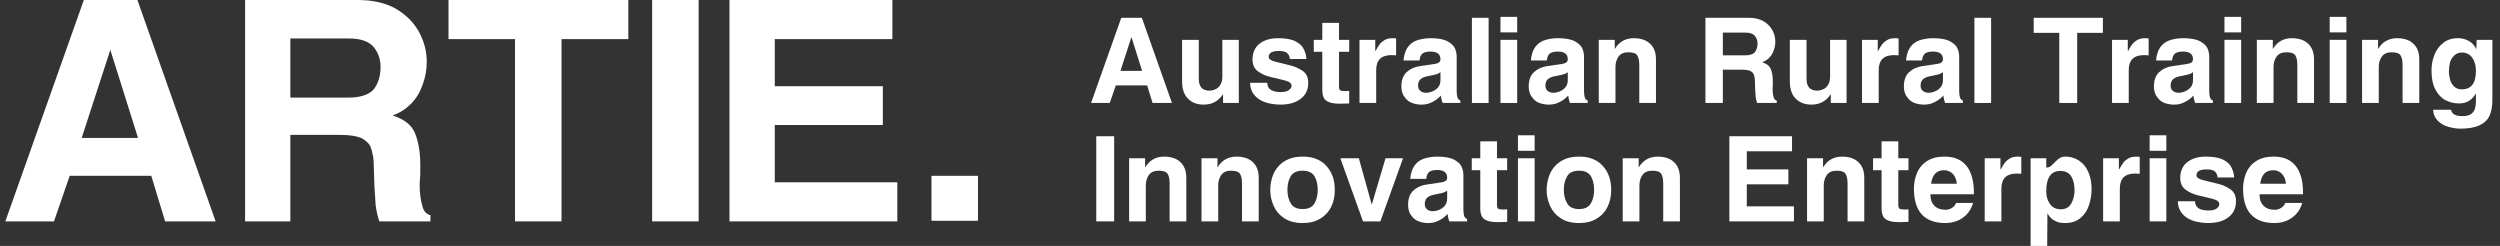 <svg width="244" height="24" viewBox="0 0 244 24" fill="none" xmlns="http://www.w3.org/2000/svg">
<rect x="0" y="0" width="244" height="24" fill="#333333" stroke="none"/>
<path d="M0.52 21.607H5.268L6.801 17.16H14.765L16.117 21.607H21.045L13.412 0H8.183L0.52 21.607ZM7.973 13.463L10.768 4.868L13.472 13.463H7.973Z" fill="white"/>
<path d="M23.92 21.607H28.338V13.163H33.146C34.148 13.163 34.889 13.283 35.37 13.523C35.831 13.804 36.111 14.114 36.211 14.455L36.271 14.635C36.352 14.956 36.402 15.176 36.422 15.296C36.462 15.577 36.482 15.877 36.482 16.198L36.542 18.121L36.662 20.015C36.742 20.616 36.862 21.146 37.023 21.607H42.011V21.006C41.611 20.906 41.35 20.616 41.23 20.135C41.05 19.554 40.959 18.832 40.959 17.971L41.02 16.979V16.078C41.02 14.876 40.849 13.854 40.509 13.012C40.188 12.211 39.457 11.63 38.315 11.27C38.996 11.029 39.587 10.658 40.088 10.158C40.589 9.657 40.969 9.046 41.23 8.324C41.511 7.583 41.651 6.822 41.651 6.04C41.651 5.019 41.4 4.047 40.899 3.125C40.379 2.184 39.617 1.422 38.615 0.841C37.614 0.28 36.372 0 34.889 0H23.92V21.607ZM28.338 9.526V3.756H34.078C35.179 3.756 35.971 4.027 36.452 4.568C36.913 5.129 37.143 5.78 37.143 6.521C37.143 7.423 36.913 8.164 36.452 8.745C35.971 9.266 35.139 9.526 33.957 9.526H28.338Z" fill="white"/>
<path d="M50.265 21.607H54.803V3.817H61.324V0H43.774V3.817H50.265V21.607Z" fill="white"/>
<path d="M63.648 21.607H68.186V0H63.648V21.607Z" fill="white"/>
<path d="M71.199 21.607H87.577V17.791H75.617V12.201H86.165V8.415H75.617V3.817H87.096V0H71.199V21.607Z" fill="white"/>
<path d="M90.912 21.547H95.45V17.16H90.912V21.547Z" fill="white"/>
<path d="M106.488 10.049H108.314L108.903 8.338H111.966L112.487 10.049H114.382L111.446 1.738H109.435L106.488 10.049ZM109.354 6.917L110.429 3.611L111.469 6.917H109.354Z" fill="white"/>
<path d="M120.909 3.888H119.302V7.448C119.302 7.787 119.24 8.057 119.117 8.257C118.994 8.473 118.832 8.623 118.632 8.708C118.424 8.801 118.227 8.847 118.042 8.847C117.349 8.847 117.002 8.465 117.002 7.703V3.888H115.372V7.945C115.372 8.685 115.565 9.248 115.95 9.633C116.335 10.018 116.844 10.211 117.476 10.211C117.892 10.211 118.254 10.126 118.562 9.956C118.871 9.787 119.14 9.533 119.371 9.194V10.049H120.909V3.888Z" fill="white"/>
<path d="M122.011 8.084C122.011 8.431 122.088 8.739 122.242 9.009C122.396 9.278 122.612 9.506 122.889 9.691C123.159 9.868 123.475 9.999 123.837 10.084C124.045 10.122 124.234 10.153 124.403 10.176C124.603 10.199 124.8 10.211 124.993 10.211C125.54 10.211 126.021 10.122 126.437 9.945C126.83 9.775 127.139 9.533 127.362 9.217C127.578 8.909 127.686 8.531 127.686 8.084C127.686 7.568 127.508 7.182 127.154 6.928C126.792 6.674 126.372 6.489 125.894 6.373L124.484 6.027C124.045 5.919 123.825 5.761 123.825 5.553C123.825 5.167 124.153 4.975 124.808 4.975C125.193 4.975 125.463 5.04 125.617 5.171C125.771 5.295 125.863 5.491 125.894 5.761H127.501C127.501 5.63 127.482 5.48 127.443 5.31C127.404 5.171 127.347 5.017 127.27 4.848C127.146 4.532 126.88 4.266 126.472 4.05C126.071 3.834 125.497 3.727 124.75 3.727C124.203 3.727 123.737 3.819 123.351 4.004C122.958 4.197 122.677 4.443 122.508 4.744C122.33 5.06 122.242 5.406 122.242 5.784C122.242 6.308 122.415 6.697 122.762 6.951C123.101 7.206 123.505 7.391 123.975 7.506L125.374 7.841C125.829 7.957 126.056 8.13 126.056 8.361C126.056 8.523 125.971 8.666 125.802 8.789C125.624 8.92 125.362 8.986 125.016 8.986C124.13 8.986 123.686 8.685 123.686 8.084H122.011Z" fill="white"/>
<path d="M129.057 8.789C129.057 9.059 129.099 9.298 129.184 9.506C129.261 9.698 129.427 9.849 129.681 9.956C129.935 10.064 130.278 10.118 130.71 10.118H130.929L131.311 10.107L131.681 10.095V8.87L131.519 8.882L131.334 8.893C131.049 8.893 130.868 8.862 130.791 8.801C130.721 8.739 130.687 8.604 130.687 8.396V5.056H131.681V3.888H130.687V2.235H129.057V3.888H128.225V5.056H129.057V8.789Z" fill="white"/>
<path d="M132.687 10.049H134.316V6.847C134.316 5.869 134.813 5.379 135.807 5.379L136.258 5.402V3.75L136.108 3.738L135.946 3.727C135.599 3.727 135.33 3.788 135.137 3.911C134.929 4.035 134.767 4.173 134.652 4.328C134.528 4.489 134.401 4.697 134.27 4.952L134.224 4.975V3.888H132.687V10.049Z" fill="white"/>
<path d="M136.775 8.442C136.775 8.858 136.879 9.201 137.087 9.471C137.287 9.756 137.53 9.949 137.815 10.049C138.115 10.157 138.416 10.211 138.716 10.211C139.002 10.211 139.256 10.172 139.479 10.095C139.703 10.01 139.911 9.906 140.103 9.783C140.288 9.66 140.466 9.506 140.635 9.321C140.635 9.429 140.658 9.571 140.704 9.748C140.712 9.772 140.728 9.822 140.751 9.899C140.774 9.96 140.789 10.01 140.797 10.049H142.531V9.806C142.384 9.76 142.288 9.656 142.242 9.494C142.195 9.332 142.172 9.117 142.172 8.847V5.506C142.172 5.268 142.122 5.021 142.022 4.767C141.922 4.497 141.679 4.254 141.294 4.039C140.916 3.831 140.358 3.727 139.618 3.727C139.348 3.727 139.09 3.75 138.844 3.796C138.589 3.842 138.377 3.9 138.208 3.969C137.846 4.116 137.561 4.351 137.353 4.674C137.152 4.99 137.029 5.399 136.983 5.899H138.543C138.582 5.56 138.686 5.329 138.855 5.206C139.04 5.09 139.294 5.033 139.618 5.033C140.265 5.033 140.589 5.283 140.589 5.784C140.589 6.03 140.412 6.181 140.057 6.235L138.566 6.454C138.05 6.531 137.622 6.728 137.283 7.044C136.944 7.36 136.775 7.826 136.775 8.442ZM140.589 7.044V7.841C140.589 8.103 140.512 8.331 140.358 8.523C140.204 8.7 140.023 8.831 139.814 8.916C139.676 8.97 139.564 9.005 139.479 9.02C139.402 9.043 139.306 9.055 139.19 9.055C138.959 9.055 138.77 8.993 138.624 8.87C138.478 8.754 138.404 8.585 138.404 8.361C138.404 8.084 138.481 7.876 138.635 7.737C138.79 7.606 138.986 7.514 139.225 7.46L139.999 7.298C140.254 7.244 140.45 7.159 140.589 7.044Z" fill="white"/>
<path d="M143.659 10.049H145.289V1.738H143.659V10.049Z" fill="white"/>
<path d="M146.447 10.049H148.077V3.888H146.447V10.049ZM146.447 3.16H148.077V1.646H146.447V3.16Z" fill="white"/>
<path d="M149.202 8.442C149.202 8.858 149.306 9.201 149.514 9.471C149.715 9.756 149.957 9.949 150.242 10.049C150.543 10.157 150.843 10.211 151.144 10.211C151.429 10.211 151.683 10.172 151.907 10.095C152.13 10.01 152.338 9.906 152.531 9.783C152.716 9.66 152.893 9.506 153.063 9.321C153.063 9.429 153.086 9.571 153.132 9.748C153.14 9.772 153.155 9.822 153.178 9.899C153.201 9.96 153.217 10.01 153.224 10.049H154.958V9.806C154.812 9.76 154.716 9.656 154.669 9.494C154.623 9.332 154.6 9.117 154.6 8.847V5.506C154.6 5.268 154.55 5.021 154.45 4.767C154.349 4.497 154.107 4.254 153.721 4.039C153.344 3.831 152.785 3.727 152.046 3.727C151.776 3.727 151.518 3.75 151.271 3.796C151.017 3.842 150.805 3.9 150.635 3.969C150.273 4.116 149.988 4.351 149.78 4.674C149.58 4.99 149.456 5.399 149.41 5.899H150.971C151.009 5.56 151.113 5.329 151.283 5.206C151.468 5.09 151.722 5.033 152.046 5.033C152.693 5.033 153.016 5.283 153.016 5.784C153.016 6.03 152.839 6.181 152.485 6.235L150.994 6.454C150.477 6.531 150.05 6.728 149.711 7.044C149.372 7.36 149.202 7.826 149.202 8.442ZM153.016 7.044V7.841C153.016 8.103 152.939 8.331 152.785 8.523C152.631 8.7 152.45 8.831 152.242 8.916C152.103 8.97 151.992 9.005 151.907 9.02C151.83 9.043 151.733 9.055 151.618 9.055C151.387 9.055 151.198 8.993 151.051 8.87C150.905 8.754 150.832 8.585 150.832 8.361C150.832 8.084 150.909 7.876 151.063 7.737C151.217 7.606 151.414 7.514 151.653 7.46L152.427 7.298C152.681 7.244 152.878 7.159 153.016 7.044Z" fill="white"/>
<path d="M156.041 10.049H157.67V6.524C157.67 6.138 157.77 5.803 157.971 5.518C158.171 5.241 158.491 5.102 158.93 5.102C159.393 5.102 159.685 5.21 159.809 5.426C159.932 5.641 159.994 5.942 159.994 6.327V10.049H161.623V5.784C161.623 5.352 161.539 4.983 161.369 4.674C161.199 4.374 160.953 4.139 160.629 3.969C160.298 3.807 159.913 3.727 159.473 3.727C158.641 3.727 158.017 4.081 157.601 4.79V3.888H156.041V10.049Z" fill="white"/>
<path d="M166.451 10.049H168.15V6.801H169.999C170.385 6.801 170.67 6.847 170.855 6.94C171.032 7.048 171.14 7.167 171.178 7.298L171.201 7.367C171.232 7.491 171.251 7.575 171.259 7.622C171.275 7.73 171.282 7.845 171.282 7.968L171.305 8.708L171.352 9.436C171.382 9.668 171.429 9.872 171.49 10.049H173.409V9.818C173.255 9.779 173.155 9.668 173.109 9.483C173.039 9.259 173.005 8.982 173.005 8.65L173.028 8.269V7.922C173.028 7.46 172.962 7.067 172.831 6.743C172.708 6.435 172.427 6.212 171.987 6.073C172.249 5.98 172.477 5.838 172.669 5.645C172.862 5.453 173.008 5.218 173.109 4.94C173.216 4.655 173.27 4.362 173.27 4.062C173.27 3.669 173.174 3.295 172.981 2.941C172.781 2.578 172.488 2.286 172.103 2.062C171.718 1.846 171.24 1.738 170.67 1.738H166.451V10.049ZM168.15 5.402V3.183H170.358C170.781 3.183 171.086 3.287 171.271 3.495C171.448 3.711 171.537 3.962 171.537 4.247C171.537 4.593 171.448 4.878 171.271 5.102C171.086 5.302 170.766 5.402 170.311 5.402H168.15Z" fill="white"/>
<path d="M180.225 3.888H178.618V7.448C178.618 7.787 178.556 8.057 178.433 8.257C178.31 8.473 178.148 8.623 177.948 8.708C177.739 8.801 177.543 8.847 177.358 8.847C176.665 8.847 176.318 8.465 176.318 7.703V3.888H174.688V7.945C174.688 8.685 174.881 9.248 175.266 9.633C175.651 10.018 176.16 10.211 176.792 10.211C177.208 10.211 177.57 10.126 177.878 9.956C178.186 9.787 178.456 9.533 178.687 9.194V10.049H180.225V3.888Z" fill="white"/>
<path d="M181.731 10.049H183.361V6.847C183.361 5.869 183.858 5.379 184.852 5.379L185.302 5.402V3.75L185.152 3.738L184.99 3.727C184.644 3.727 184.374 3.788 184.181 3.911C183.973 4.035 183.811 4.173 183.696 4.328C183.573 4.489 183.445 4.697 183.314 4.952L183.268 4.975V3.888H181.731V10.049Z" fill="white"/>
<path d="M185.819 8.442C185.819 8.858 185.923 9.201 186.131 9.471C186.331 9.756 186.574 9.949 186.859 10.049C187.16 10.157 187.46 10.211 187.761 10.211C188.046 10.211 188.3 10.172 188.523 10.095C188.747 10.01 188.955 9.906 189.148 9.783C189.333 9.66 189.51 9.506 189.679 9.321C189.679 9.429 189.702 9.571 189.749 9.748C189.756 9.772 189.772 9.822 189.795 9.899C189.818 9.96 189.833 10.01 189.841 10.049H191.575V9.806C191.429 9.76 191.332 9.656 191.286 9.494C191.24 9.332 191.217 9.117 191.217 8.847V5.506C191.217 5.268 191.167 5.021 191.066 4.767C190.966 4.497 190.723 4.254 190.338 4.039C189.961 3.831 189.402 3.727 188.662 3.727C188.393 3.727 188.134 3.75 187.888 3.796C187.634 3.842 187.422 3.9 187.252 3.969C186.89 4.116 186.605 4.351 186.397 4.674C186.196 4.99 186.073 5.399 186.027 5.899H187.587C187.626 5.56 187.73 5.329 187.899 5.206C188.084 5.09 188.339 5.033 188.662 5.033C189.309 5.033 189.633 5.283 189.633 5.784C189.633 6.03 189.456 6.181 189.101 6.235L187.61 6.454C187.094 6.531 186.666 6.728 186.327 7.044C185.988 7.36 185.819 7.826 185.819 8.442ZM189.633 7.044V7.841C189.633 8.103 189.556 8.331 189.402 8.523C189.248 8.7 189.067 8.831 188.859 8.916C188.72 8.97 188.608 9.005 188.523 9.02C188.446 9.043 188.35 9.055 188.235 9.055C188.003 9.055 187.815 8.993 187.668 8.87C187.522 8.754 187.449 8.585 187.449 8.361C187.449 8.084 187.526 7.876 187.68 7.737C187.834 7.606 188.03 7.514 188.269 7.46L189.044 7.298C189.298 7.244 189.494 7.159 189.633 7.044Z" fill="white"/>
<path d="M192.703 10.049H194.333V1.738H192.703V10.049Z" fill="white"/>
<path d="M200.987 10.049H202.733V3.206H205.241V1.738H198.491V3.206H200.987V10.049Z" fill="white"/>
<path d="M206.135 10.049H207.764V6.847C207.764 5.869 208.261 5.379 209.255 5.379L209.706 5.402V3.75L209.556 3.738L209.394 3.727C209.047 3.727 208.778 3.788 208.585 3.911C208.377 4.035 208.215 4.173 208.099 4.328C207.976 4.489 207.849 4.697 207.718 4.952L207.672 4.975V3.888H206.135V10.049Z" fill="white"/>
<path d="M210.222 8.442C210.222 8.858 210.326 9.201 210.535 9.471C210.735 9.756 210.978 9.949 211.263 10.049C211.563 10.157 211.864 10.211 212.164 10.211C212.449 10.211 212.704 10.172 212.927 10.095C213.151 10.01 213.359 9.906 213.551 9.783C213.736 9.66 213.913 9.506 214.083 9.321C214.083 9.429 214.106 9.571 214.152 9.748C214.16 9.772 214.175 9.822 214.199 9.899C214.222 9.96 214.237 10.01 214.245 10.049H215.979V9.806C215.832 9.76 215.736 9.656 215.69 9.494C215.643 9.332 215.62 9.117 215.62 8.847V5.506C215.62 5.268 215.57 5.021 215.47 4.767C215.37 4.497 215.127 4.254 214.742 4.039C214.364 3.831 213.806 3.727 213.066 3.727C212.796 3.727 212.538 3.75 212.291 3.796C212.037 3.842 211.825 3.9 211.656 3.969C211.294 4.116 211.008 4.351 210.8 4.674C210.6 4.99 210.477 5.399 210.43 5.899H211.991C212.029 5.56 212.133 5.329 212.303 5.206C212.488 5.09 212.742 5.033 213.066 5.033C213.713 5.033 214.037 5.283 214.037 5.784C214.037 6.03 213.859 6.181 213.505 6.235L212.014 6.454C211.498 6.531 211.07 6.728 210.731 7.044C210.392 7.36 210.222 7.826 210.222 8.442ZM214.037 7.044V7.841C214.037 8.103 213.96 8.331 213.806 8.523C213.651 8.7 213.47 8.831 213.262 8.916C213.124 8.97 213.012 9.005 212.927 9.02C212.85 9.043 212.754 9.055 212.638 9.055C212.407 9.055 212.218 8.993 212.072 8.87C211.925 8.754 211.852 8.585 211.852 8.361C211.852 8.084 211.929 7.876 212.083 7.737C212.237 7.606 212.434 7.514 212.673 7.46L213.447 7.298C213.702 7.244 213.898 7.159 214.037 7.044Z" fill="white"/>
<path d="M217.107 10.049H218.737V3.888H217.107V10.049ZM217.107 3.16H218.737V1.646H217.107V3.16Z" fill="white"/>
<path d="M220.267 10.049H221.896V6.524C221.896 6.138 221.996 5.803 222.197 5.518C222.397 5.241 222.717 5.102 223.156 5.102C223.618 5.102 223.911 5.21 224.035 5.426C224.158 5.641 224.219 5.942 224.219 6.327V10.049H225.849V5.784C225.849 5.352 225.764 4.983 225.595 4.674C225.425 4.374 225.179 4.139 224.855 3.969C224.524 3.807 224.139 3.727 223.699 3.727C222.867 3.727 222.243 4.081 221.827 4.79V3.888H220.267V10.049Z" fill="white"/>
<path d="M227.379 10.049H229.008V3.888H227.379V10.049ZM227.379 3.16H229.008V1.646H227.379V3.16Z" fill="white"/>
<path d="M230.538 10.049H232.168V6.524C232.168 6.138 232.268 5.803 232.468 5.518C232.669 5.241 232.989 5.102 233.428 5.102C233.89 5.102 234.183 5.21 234.306 5.426C234.429 5.641 234.491 5.942 234.491 6.327V10.049H236.121V5.784C236.121 5.352 236.036 4.983 235.867 4.674C235.697 4.374 235.45 4.139 235.127 3.969C234.795 3.807 234.41 3.727 233.971 3.727C233.139 3.727 232.515 4.081 232.099 4.79V3.888H230.538V10.049Z" fill="white"/>
<path d="M237.315 6.894C237.315 7.649 237.442 8.265 237.697 8.743C237.951 9.228 238.282 9.575 238.691 9.783C239.099 9.991 239.534 10.095 239.997 10.095C240.729 10.095 241.272 9.779 241.626 9.147L241.65 9.194V9.91C241.65 10.072 241.638 10.211 241.615 10.326C241.592 10.465 241.565 10.573 241.534 10.65C241.48 10.827 241.361 10.989 241.176 11.135C240.975 11.266 240.69 11.332 240.32 11.332C239.966 11.332 239.704 11.278 239.534 11.17C239.38 11.07 239.272 10.916 239.211 10.708H237.477C237.477 10.924 237.523 11.128 237.616 11.32C237.693 11.513 237.808 11.679 237.962 11.817C238.263 12.102 238.617 12.295 239.026 12.395C239.434 12.503 239.796 12.557 240.112 12.557C240.914 12.557 241.549 12.445 242.019 12.222C242.482 11.998 242.805 11.682 242.99 11.274C243.168 10.858 243.256 10.346 243.256 9.737V3.888H241.719L241.696 4.813C241.542 4.474 241.307 4.208 240.991 4.015C240.659 3.823 240.293 3.727 239.893 3.727C239.315 3.727 238.837 3.881 238.459 4.189C238.066 4.497 237.777 4.89 237.593 5.368C237.408 5.838 237.315 6.346 237.315 6.894ZM239.014 6.998C239.014 6.358 239.138 5.884 239.384 5.576C239.631 5.275 239.927 5.125 240.274 5.125C240.706 5.125 241.045 5.295 241.291 5.634C241.53 5.965 241.65 6.396 241.65 6.928C241.65 8.123 241.191 8.72 240.274 8.72C239.974 8.72 239.727 8.631 239.534 8.454C239.349 8.284 239.218 8.069 239.141 7.807C239.057 7.529 239.014 7.26 239.014 6.998Z" fill="white"/>
<path d="M106.996 21.607H108.742V13.297H106.996V21.607Z" fill="white"/>
<path d="M110.202 21.607H111.832V18.082C111.832 17.697 111.932 17.362 112.132 17.076C112.333 16.799 112.652 16.66 113.092 16.66C113.554 16.66 113.847 16.768 113.97 16.984C114.093 17.2 114.155 17.5 114.155 17.886V21.607H115.785V17.342C115.785 16.911 115.7 16.541 115.53 16.233C115.361 15.932 115.114 15.697 114.791 15.528C114.459 15.366 114.074 15.285 113.635 15.285C112.803 15.285 112.178 15.639 111.762 16.348V15.447H110.202V21.607Z" fill="white"/>
<path d="M117.268 21.607H118.898V18.082C118.898 17.697 118.998 17.362 119.198 17.076C119.399 16.799 119.718 16.66 120.158 16.66C120.62 16.66 120.913 16.768 121.036 16.984C121.159 17.2 121.221 17.5 121.221 17.886V21.607H122.851V17.342C122.851 16.911 122.766 16.541 122.596 16.233C122.427 15.932 122.18 15.697 121.857 15.528C121.525 15.366 121.14 15.285 120.701 15.285C119.869 15.285 119.244 15.639 118.828 16.348V15.447H117.268V21.607Z" fill="white"/>
<path d="M123.976 18.533C123.976 19.08 124.087 19.6 124.311 20.093C124.527 20.586 124.869 20.987 125.34 21.295C125.817 21.611 126.418 21.769 127.143 21.769C127.813 21.769 128.383 21.627 128.853 21.341C129.316 21.072 129.67 20.69 129.917 20.197C130.156 19.72 130.275 19.165 130.275 18.533C130.275 18.024 130.202 17.573 130.055 17.18C129.909 16.795 129.701 16.456 129.431 16.163C129.169 15.878 128.842 15.659 128.449 15.505C128.079 15.358 127.644 15.285 127.143 15.285C126.596 15.285 126.129 15.37 125.744 15.539C125.351 15.709 125.024 15.944 124.762 16.244C124.492 16.545 124.295 16.895 124.172 17.296C124.041 17.712 123.976 18.124 123.976 18.533ZM128.611 18.533C128.611 19.034 128.507 19.469 128.298 19.839C128.083 20.216 127.697 20.405 127.143 20.405C126.572 20.405 126.183 20.216 125.975 19.839C125.759 19.477 125.652 19.041 125.652 18.533C125.652 18.009 125.759 17.566 125.975 17.204C126.183 16.841 126.572 16.66 127.143 16.66C127.69 16.66 128.075 16.841 128.298 17.204C128.507 17.573 128.611 18.017 128.611 18.533Z" fill="white"/>
<path d="M133.03 21.607H134.729L134.81 21.365L136.936 15.447H135.226L133.885 19.978L132.625 15.447H130.822L130.903 15.69L133.03 21.607Z" fill="white"/>
<path d="M137.429 20.001C137.429 20.417 137.533 20.76 137.741 21.029C137.942 21.315 138.184 21.507 138.47 21.607C138.77 21.715 139.071 21.769 139.371 21.769C139.656 21.769 139.91 21.731 140.134 21.654C140.357 21.569 140.565 21.465 140.758 21.341C140.943 21.218 141.12 21.064 141.29 20.879C141.29 20.987 141.313 21.13 141.359 21.307C141.367 21.33 141.382 21.38 141.405 21.457C141.428 21.519 141.444 21.569 141.452 21.607H143.185V21.365C143.039 21.318 142.943 21.214 142.896 21.053C142.85 20.891 142.827 20.675 142.827 20.405V17.065C142.827 16.826 142.777 16.579 142.677 16.325C142.577 16.055 142.334 15.813 141.949 15.597C141.571 15.389 141.012 15.285 140.273 15.285C140.003 15.285 139.745 15.308 139.498 15.354C139.244 15.4 139.032 15.458 138.863 15.528C138.5 15.674 138.215 15.909 138.007 16.233C137.807 16.549 137.684 16.957 137.637 17.458H139.198C139.236 17.119 139.34 16.888 139.51 16.764C139.695 16.649 139.949 16.591 140.273 16.591C140.92 16.591 141.244 16.841 141.244 17.342C141.244 17.589 141.066 17.739 140.712 17.793L139.221 18.013C138.705 18.09 138.277 18.286 137.938 18.602C137.599 18.918 137.429 19.384 137.429 20.001ZM141.244 18.602V19.4C141.244 19.662 141.166 19.889 141.012 20.082C140.858 20.259 140.677 20.39 140.469 20.475C140.33 20.529 140.219 20.563 140.134 20.579C140.057 20.602 139.961 20.613 139.845 20.613C139.614 20.613 139.425 20.552 139.279 20.428C139.132 20.313 139.059 20.143 139.059 19.92C139.059 19.642 139.136 19.434 139.29 19.296C139.444 19.165 139.641 19.072 139.88 19.018L140.654 18.857C140.908 18.802 141.105 18.718 141.244 18.602Z" fill="white"/>
<path d="M144.476 20.348C144.476 20.617 144.518 20.856 144.603 21.064C144.68 21.257 144.846 21.407 145.1 21.515C145.354 21.623 145.697 21.677 146.129 21.677H146.348L146.73 21.665L147.1 21.654V20.428L146.938 20.44L146.753 20.451C146.468 20.451 146.287 20.421 146.21 20.359C146.14 20.297 146.105 20.163 146.105 19.954V16.614H147.1V15.447H146.105V13.794H144.476V15.447H143.644V16.614H144.476V20.348Z" fill="white"/>
<path d="M148.152 21.607H149.781V15.447H148.152V21.607ZM148.152 14.719H149.781V13.204H148.152V14.719Z" fill="white"/>
<path d="M150.953 18.533C150.953 19.08 151.065 19.6 151.288 20.093C151.504 20.586 151.847 20.987 152.317 21.295C152.794 21.611 153.395 21.769 154.12 21.769C154.79 21.769 155.36 21.627 155.83 21.341C156.293 21.072 156.647 20.69 156.894 20.197C157.133 19.72 157.252 19.165 157.252 18.533C157.252 18.024 157.179 17.573 157.033 17.18C156.886 16.795 156.678 16.456 156.408 16.163C156.146 15.878 155.819 15.659 155.426 15.505C155.056 15.358 154.621 15.285 154.12 15.285C153.573 15.285 153.107 15.37 152.721 15.539C152.328 15.709 152.001 15.944 151.739 16.244C151.469 16.545 151.273 16.895 151.149 17.296C151.018 17.712 150.953 18.124 150.953 18.533ZM155.588 18.533C155.588 19.034 155.484 19.469 155.276 19.839C155.06 20.216 154.675 20.405 154.12 20.405C153.55 20.405 153.16 20.216 152.952 19.839C152.737 19.477 152.629 19.041 152.629 18.533C152.629 18.009 152.737 17.566 152.952 17.204C153.16 16.841 153.55 16.66 154.12 16.66C154.667 16.66 155.052 16.841 155.276 17.204C155.484 17.573 155.588 18.017 155.588 18.533Z" fill="white"/>
<path d="M158.377 21.607H160.007V18.082C160.007 17.697 160.107 17.362 160.307 17.076C160.508 16.799 160.827 16.66 161.267 16.66C161.729 16.66 162.022 16.768 162.145 16.984C162.268 17.2 162.33 17.5 162.33 17.886V21.607H163.96V17.342C163.96 16.911 163.875 16.541 163.706 16.233C163.536 15.932 163.289 15.697 162.966 15.528C162.634 15.366 162.249 15.285 161.81 15.285C160.978 15.285 160.354 15.639 159.937 16.348V15.447H158.377V21.607Z" fill="white"/>
<path d="M168.787 21.607H175.087V20.14H170.487V17.99H174.544V16.533H170.487V14.765H174.902V13.297H168.787V21.607Z" fill="white"/>
<path d="M176.369 21.607H177.999V18.082C177.999 17.697 178.099 17.362 178.3 17.076C178.5 16.799 178.82 16.66 179.259 16.66C179.721 16.66 180.014 16.768 180.137 16.984C180.261 17.2 180.322 17.5 180.322 17.886V21.607H181.952V17.342C181.952 16.911 181.867 16.541 181.698 16.233C181.528 15.932 181.282 15.697 180.958 15.528C180.627 15.366 180.241 15.285 179.802 15.285C178.97 15.285 178.346 15.639 177.93 16.348V15.447H176.369V21.607Z" fill="white"/>
<path d="M183.643 20.348C183.643 20.617 183.686 20.856 183.771 21.064C183.848 21.257 184.013 21.407 184.268 21.515C184.522 21.623 184.865 21.677 185.296 21.677H185.516L185.897 21.665L186.267 21.654V20.428L186.105 20.44L185.92 20.451C185.635 20.451 185.454 20.421 185.377 20.359C185.308 20.297 185.273 20.163 185.273 19.954V16.614H186.267V15.447H185.273V13.794H183.643V15.447H182.811V16.614H183.643V20.348Z" fill="white"/>
<path d="M186.799 18.406C186.799 20.648 187.824 21.769 189.874 21.769C190.29 21.769 190.687 21.692 191.064 21.538C191.426 21.384 191.739 21.16 192.001 20.868C192.255 20.59 192.447 20.236 192.578 19.804H190.914C190.86 19.989 190.733 20.147 190.533 20.278C190.332 20.409 190.113 20.475 189.874 20.475C189.411 20.475 189.053 20.344 188.799 20.082C188.537 19.827 188.406 19.454 188.406 18.96H192.648V18.672C192.648 18.063 192.555 17.5 192.37 16.984C192.185 16.468 191.881 16.055 191.457 15.747C191.033 15.439 190.467 15.285 189.758 15.285C189.088 15.285 188.525 15.431 188.071 15.724C187.624 16.009 187.3 16.395 187.1 16.88C186.899 17.365 186.799 17.874 186.799 18.406ZM188.475 17.932C188.591 17.053 189.011 16.614 189.735 16.614C190.074 16.614 190.359 16.73 190.59 16.961C190.822 17.215 190.953 17.539 190.983 17.932H188.475Z" fill="white"/>
<path d="M193.707 21.607H195.337V18.406C195.337 17.427 195.834 16.938 196.828 16.938L197.279 16.961V15.308L197.128 15.296L196.966 15.285C196.62 15.285 196.35 15.347 196.157 15.47C195.949 15.593 195.788 15.732 195.672 15.886C195.549 16.048 195.421 16.256 195.29 16.51L195.244 16.533V15.447H193.707V21.607Z" fill="white"/>
<path d="M198.188 18.082V24H199.806L199.829 20.821C199.883 20.914 199.945 21.006 200.014 21.099C200.037 21.137 200.095 21.203 200.187 21.295C200.318 21.426 200.496 21.538 200.719 21.631C200.943 21.723 201.22 21.769 201.551 21.769C202.152 21.769 202.646 21.611 203.031 21.295C203.424 20.979 203.705 20.567 203.875 20.058C203.959 19.797 204.025 19.535 204.071 19.273C204.117 19.003 204.14 18.737 204.14 18.475C204.14 17.951 204.071 17.489 203.932 17.088C203.794 16.68 203.609 16.344 203.378 16.082C203.139 15.82 202.865 15.62 202.557 15.481C202.226 15.35 201.902 15.285 201.586 15.285C201.378 15.285 201.197 15.327 201.043 15.412C200.896 15.505 200.735 15.643 200.557 15.828C200.388 16.005 200.245 16.14 200.13 16.233C200.03 16.31 199.906 16.348 199.76 16.348H199.714V15.447H198.188V18.082ZM199.714 18.672C199.714 17.346 200.172 16.683 201.089 16.683C201.582 16.683 201.937 16.861 202.152 17.215C202.368 17.57 202.476 18.024 202.476 18.579C202.476 19.041 202.372 19.465 202.164 19.851C201.94 20.236 201.598 20.428 201.135 20.428C200.681 20.428 200.33 20.259 200.083 19.92C199.837 19.581 199.714 19.165 199.714 18.672Z" fill="white"/>
<path d="M205.265 21.607H206.895V18.406C206.895 17.427 207.392 16.938 208.386 16.938L208.837 16.961V15.308L208.687 15.296L208.525 15.285C208.178 15.285 207.908 15.347 207.716 15.47C207.508 15.593 207.346 15.732 207.23 15.886C207.107 16.048 206.98 16.256 206.849 16.51L206.803 16.533V15.447H205.265V21.607Z" fill="white"/>
<path d="M209.804 21.607H211.434V15.447H209.804V21.607ZM209.804 14.719H211.434V13.204H209.804V14.719Z" fill="white"/>
<path d="M212.559 19.642C212.559 19.989 212.636 20.297 212.79 20.567C212.944 20.837 213.16 21.064 213.437 21.249C213.707 21.426 214.023 21.557 214.385 21.642C214.593 21.681 214.782 21.711 214.952 21.735C215.152 21.758 215.348 21.769 215.541 21.769C216.088 21.769 216.57 21.681 216.986 21.503C217.379 21.334 217.687 21.091 217.91 20.775C218.126 20.467 218.234 20.089 218.234 19.642C218.234 19.126 218.057 18.741 217.702 18.487C217.34 18.232 216.92 18.047 216.443 17.932L215.032 17.585C214.593 17.477 214.374 17.319 214.374 17.111C214.374 16.726 214.701 16.533 215.356 16.533C215.741 16.533 216.011 16.599 216.165 16.73C216.319 16.853 216.412 17.049 216.443 17.319H218.049C218.049 17.188 218.03 17.038 217.991 16.868C217.953 16.73 217.895 16.576 217.818 16.406C217.695 16.09 217.429 15.824 217.02 15.609C216.62 15.393 216.046 15.285 215.298 15.285C214.751 15.285 214.285 15.377 213.9 15.562C213.507 15.755 213.225 16.002 213.056 16.302C212.879 16.618 212.79 16.965 212.79 17.342C212.79 17.866 212.963 18.255 213.31 18.51C213.649 18.764 214.054 18.949 214.524 19.064L215.922 19.4C216.377 19.515 216.604 19.689 216.604 19.92C216.604 20.082 216.52 20.224 216.35 20.348C216.173 20.479 215.911 20.544 215.564 20.544C214.678 20.544 214.235 20.244 214.235 19.642H212.559Z" fill="white"/>
<path d="M218.923 18.406C218.923 20.648 219.948 21.769 221.998 21.769C222.414 21.769 222.811 21.692 223.189 21.538C223.551 21.384 223.863 21.16 224.125 20.868C224.379 20.59 224.572 20.236 224.703 19.804H223.038C222.984 19.989 222.857 20.147 222.657 20.278C222.456 20.409 222.237 20.475 221.998 20.475C221.536 20.475 221.177 20.344 220.923 20.082C220.661 19.827 220.53 19.454 220.53 18.96H224.772V18.672C224.772 18.063 224.68 17.5 224.495 16.984C224.31 16.468 224.005 16.055 223.582 15.747C223.158 15.439 222.591 15.285 221.882 15.285C221.212 15.285 220.65 15.431 220.195 15.724C219.748 16.009 219.424 16.395 219.224 16.88C219.024 17.365 218.923 17.874 218.923 18.406ZM220.599 17.932C220.715 17.053 221.135 16.614 221.859 16.614C222.198 16.614 222.483 16.73 222.715 16.961C222.946 17.215 223.077 17.539 223.108 17.932H220.599Z" fill="white"/>
</svg>
